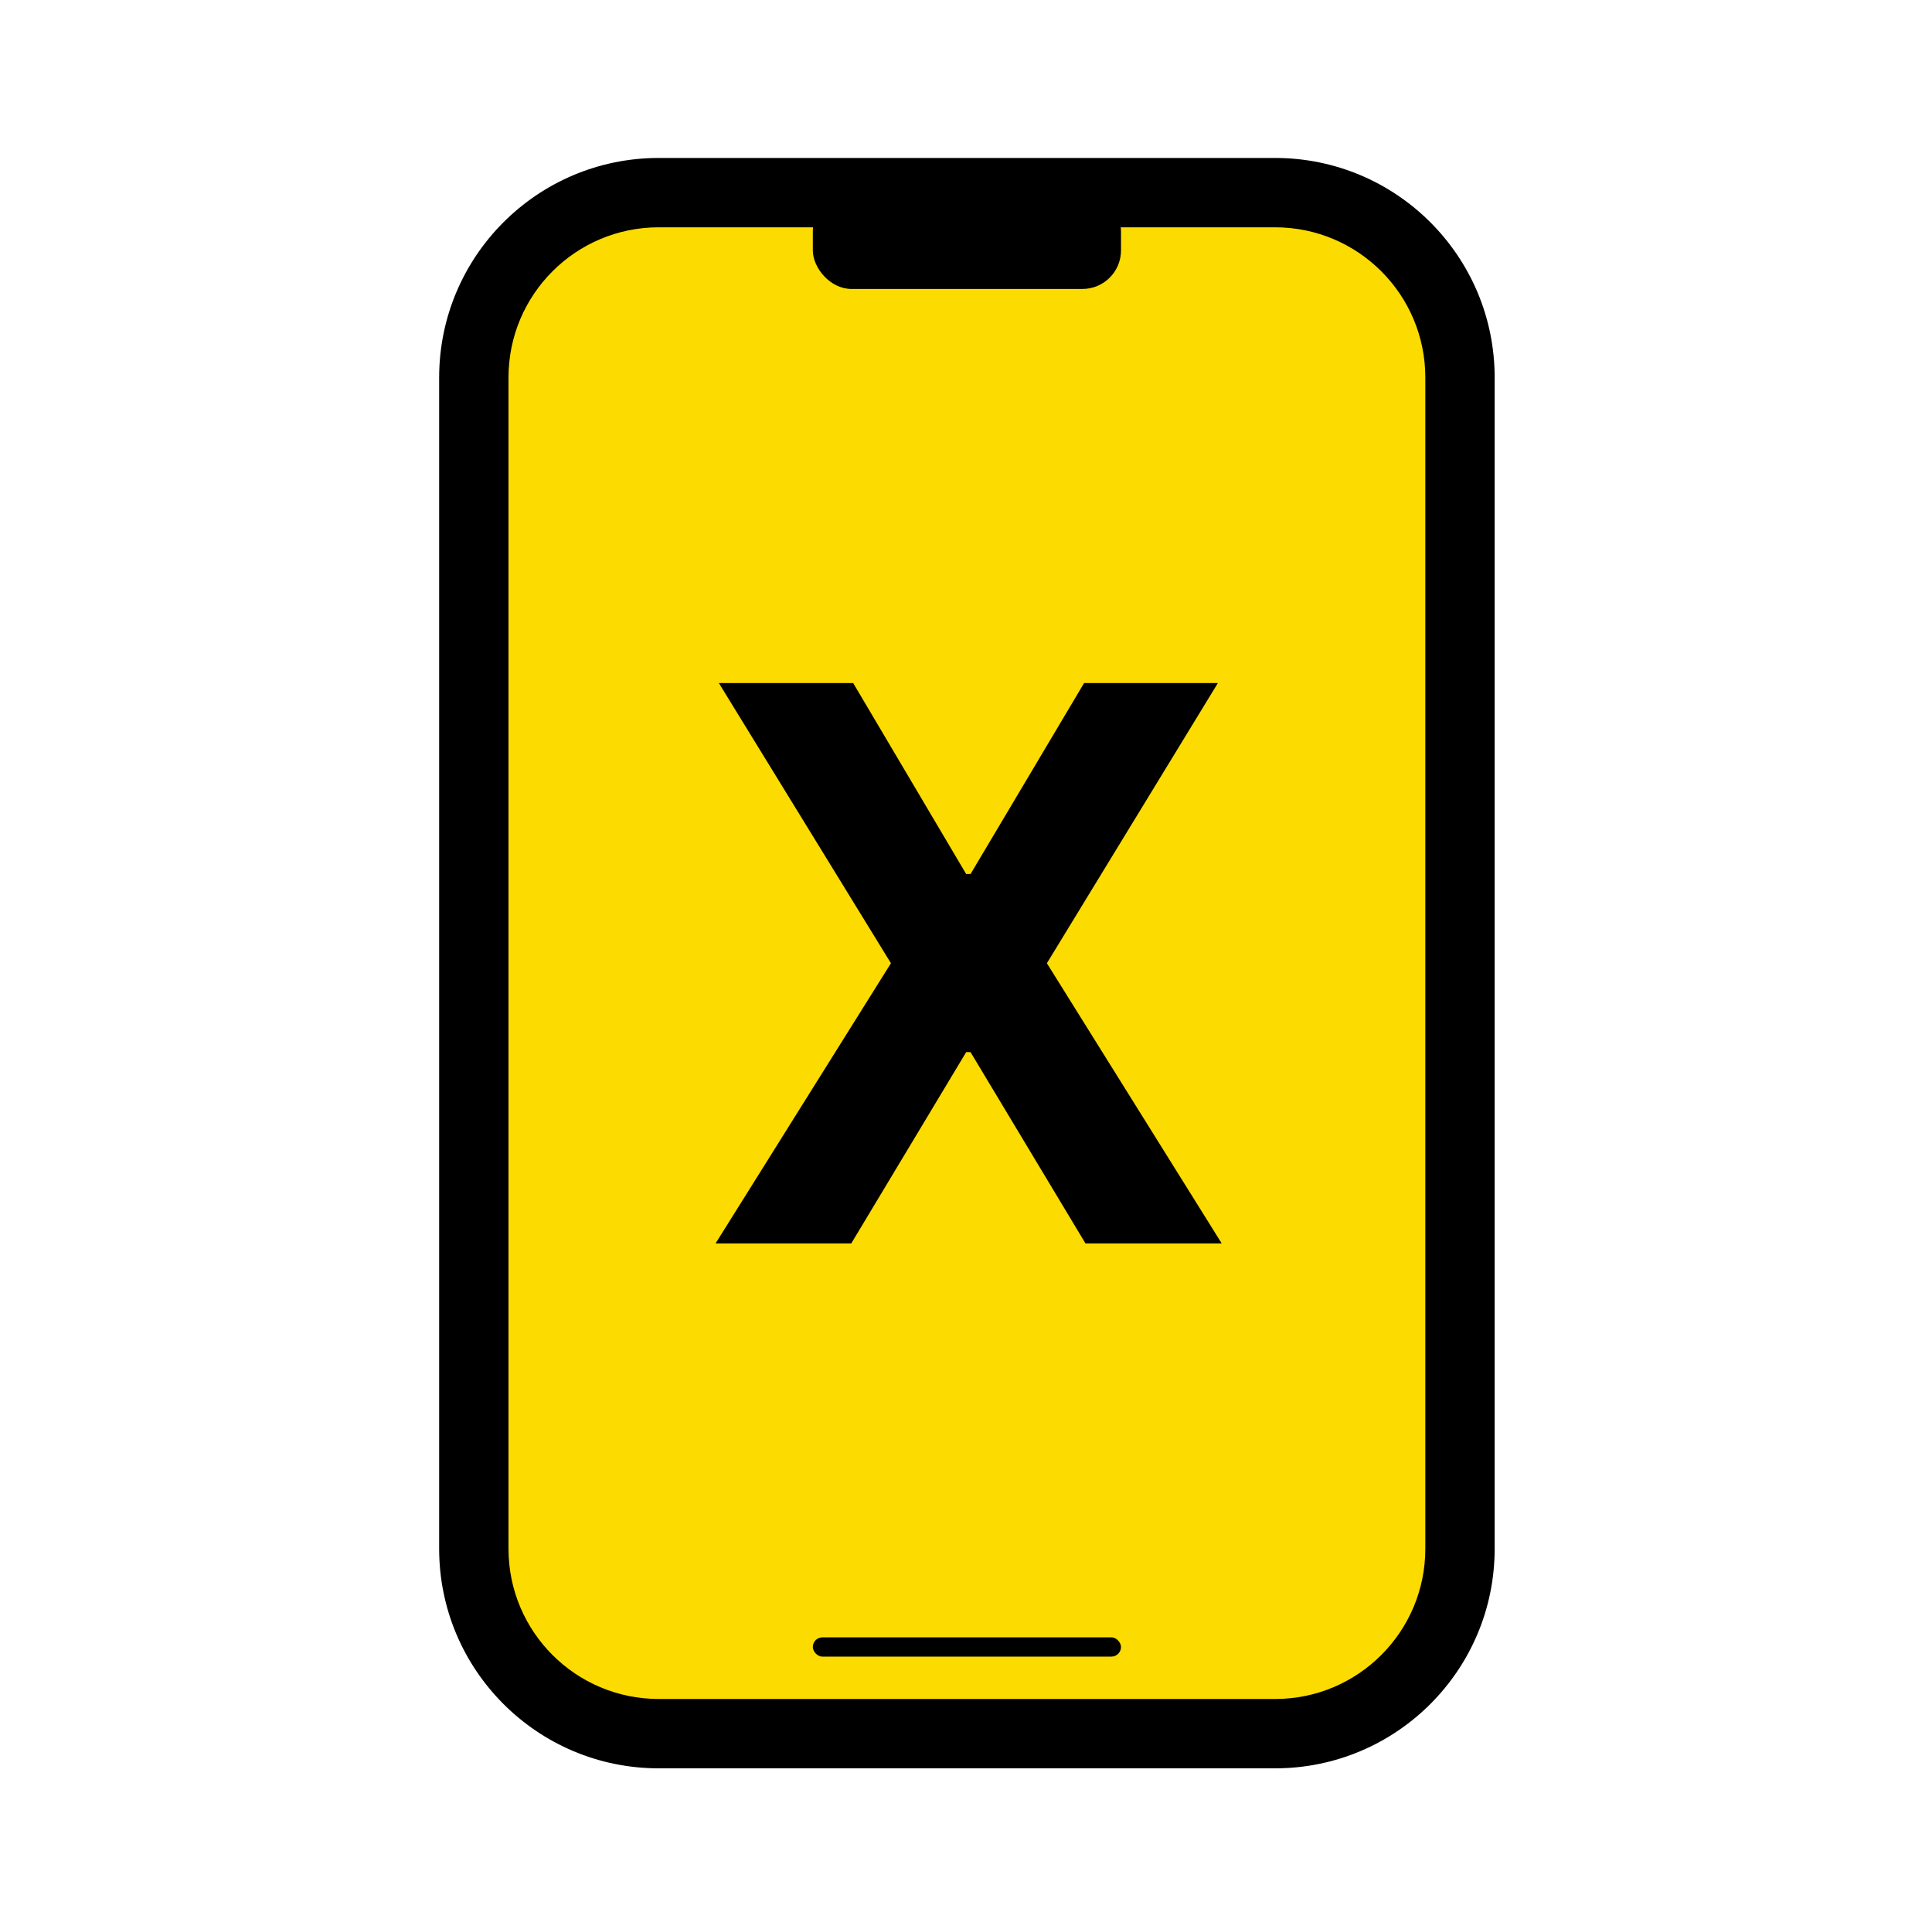 <svg fill="none" viewBox="0 0 501.529 500" height="500" width="501.529" xmlns:xlink="http://www.w3.org/1999/xlink" xmlns="http://www.w3.org/2000/svg">
<path d="M0 500L501.529 500L501.529 0L0 0L0 500Z" fill-opacity="0" fill="#FFFFFF">
</path>
<rect fill="#FCDB00" rx="48" height="400" width="256" y="50" x="123">
</rect>
<path d="M171 41L331 41C362.48 41 388 66.52 388 98L388 402C388 433.48 362.48 459 331 459L171 459C139.52 459 114 433.48 114 402L114 98C114 66.52 139.52 41 171 41ZM171 59C149.461 59 132 76.461 132 98L132 402C132 423.539 149.461 441 171 441L331 441C352.539 441 370 423.539 370 402L370 98C370 76.461 352.539 59 331 59L171 59Z" fill="rgba(0, 0, 0, 1)">
</path>
<rect fill="#000000" rx="10" height="25" width="80" y="50" x="211">
</rect>
<rect fill="#000000" rx="2.5" height="5" width="80" y="425" x="211">
</rect>
<g>
<path d="M221.477 177.295L250.81 226.869L251.946 226.869L281.42 177.295L316.151 177.295L271.761 250.023L317.145 322.75L281.776 322.75L251.946 273.105L250.81 273.105L220.98 322.75L185.753 322.75L231.278 250.023L186.605 177.295L221.477 177.295Z" fill="#000000">
</path>
</g>
</svg>
